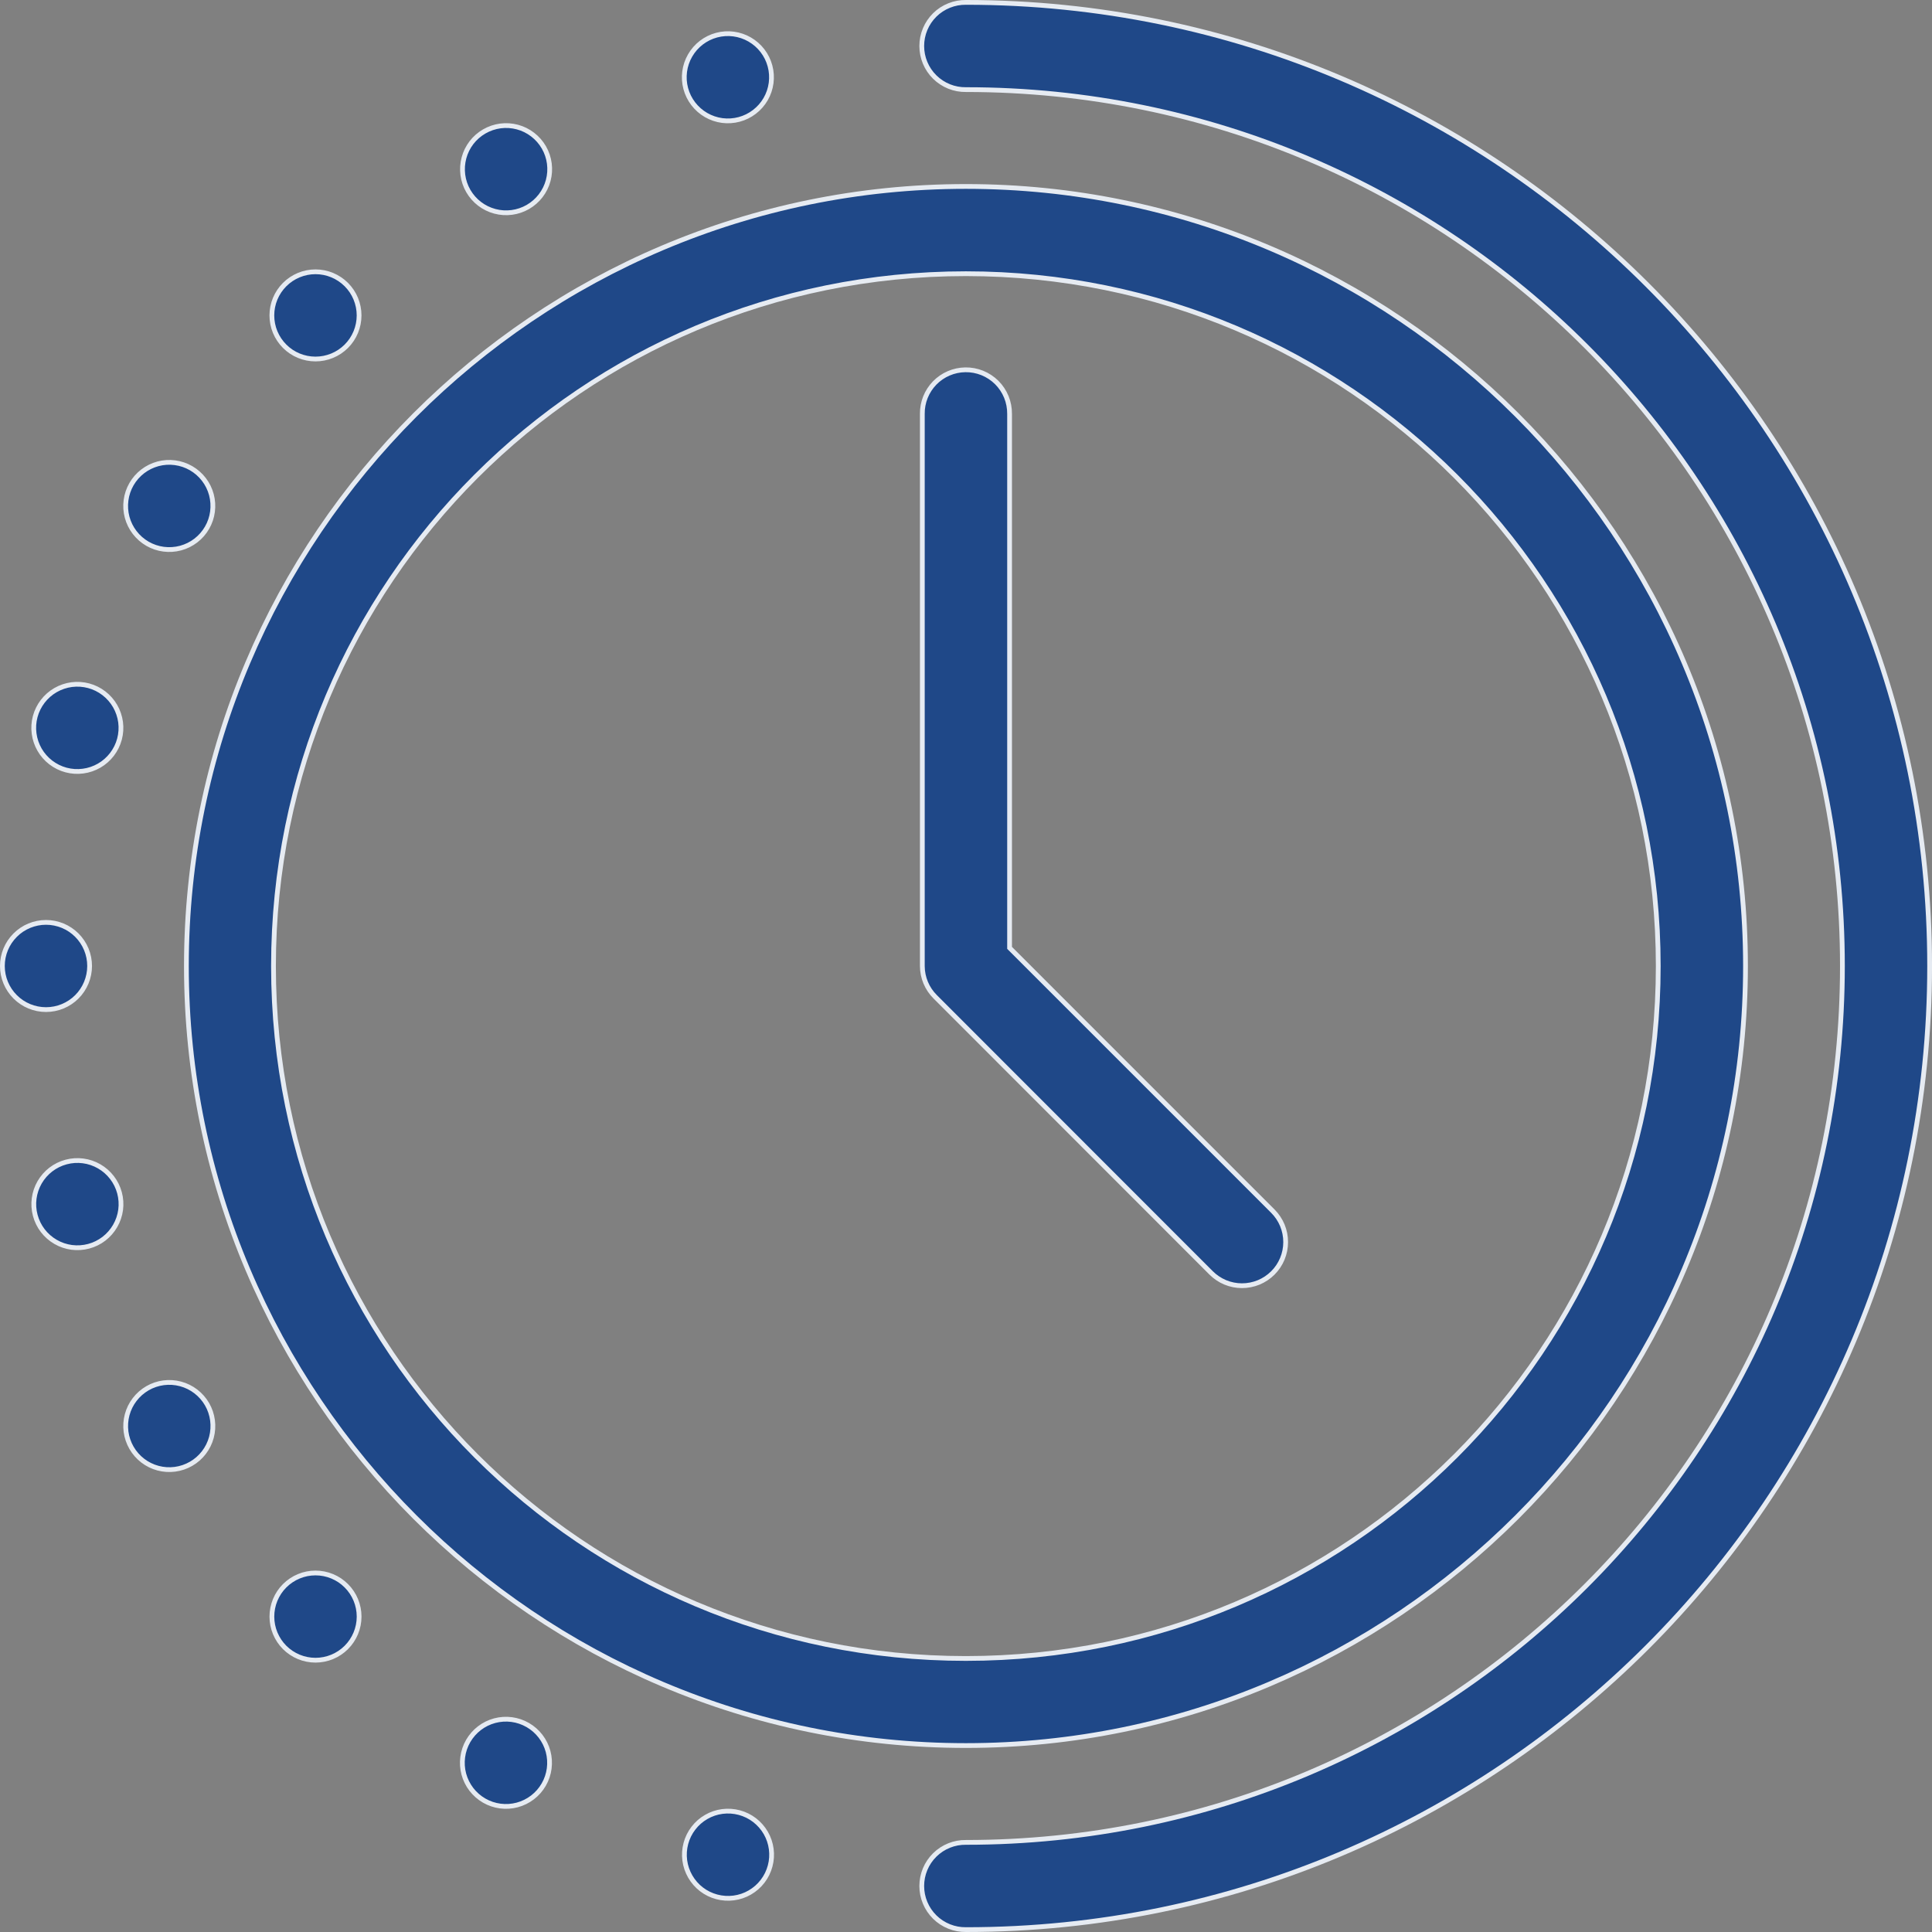 <svg width="81" height="81" viewBox="0 0 81 81" fill="none" xmlns="http://www.w3.org/2000/svg">
<rect x="0" y="0" width="81" height="81" fill="#808080" stroke="none"/>
<g id="Group">
<path id="Vector" d="M7.815 40.503C7.815 22.474 22.465 7.817 40.494 7.817C58.523 7.817 73.181 22.474 73.181 40.503C73.181 58.532 58.523 73.183 40.494 73.183C22.465 73.183 7.815 58.532 7.815 40.503ZM69.523 40.503C69.523 24.448 56.549 11.475 40.494 11.475C24.439 11.475 11.466 24.448 11.466 40.503C11.466 56.558 24.439 69.532 40.494 69.532C56.549 69.532 69.523 56.558 69.523 40.503Z" fill="#1F4888" stroke="#E6EBF2" stroke-width="0.2"/>
<path id="Vector_2" d="M40.5 0.1L40.5 0.1H40.501C62.791 0.1 80.901 18.211 80.901 40.5C80.901 62.789 62.791 80.9 40.501 80.9L40.5 80.9C40.258 80.903 40.017 80.859 39.792 80.768C39.567 80.678 39.362 80.544 39.19 80.374C39.017 80.203 38.88 80.001 38.787 79.777C38.693 79.554 38.645 79.314 38.645 79.071C38.645 78.829 38.693 78.589 38.787 78.365C38.88 78.142 39.017 77.939 39.19 77.769C39.362 77.599 39.567 77.465 39.792 77.374C40.017 77.284 40.258 77.239 40.5 77.243H40.501C60.817 77.243 77.244 60.815 77.244 40.5C77.244 20.185 60.817 3.757 40.501 3.757L40.5 3.757C40.258 3.761 40.017 3.716 39.792 3.626C39.567 3.535 39.362 3.401 39.19 3.231C39.017 3.061 38.88 2.858 38.787 2.635C38.693 2.411 38.645 2.171 38.645 1.929C38.645 1.686 38.693 1.446 38.787 1.223C38.88 0.999 39.017 0.797 39.19 0.626C39.362 0.456 39.567 0.322 39.792 0.232C40.017 0.141 40.258 0.097 40.5 0.1Z" fill="#1F4888" stroke="#E6EBF2" stroke-width="0.2"/>
<path id="Vector_3" d="M3.757 40.5C3.757 40.985 3.564 41.45 3.222 41.793C2.879 42.136 2.414 42.328 1.929 42.328C1.444 42.328 0.979 42.136 0.636 41.793C0.293 41.45 0.1 40.985 0.1 40.5C0.1 40.26 0.147 40.022 0.239 39.8C0.331 39.578 0.466 39.377 0.636 39.207C0.805 39.037 1.007 38.902 1.229 38.81C1.451 38.719 1.688 38.671 1.929 38.671C2.169 38.671 2.406 38.719 2.628 38.81C2.85 38.902 3.052 39.037 3.222 39.207C3.391 39.377 3.526 39.578 3.618 39.8C3.71 40.022 3.757 40.26 3.757 40.5Z" fill="#1F4888" stroke="#E6EBF2" stroke-width="0.2"/>
<path id="Vector_4" d="M30.99 5.006C30.759 5.068 30.517 5.084 30.279 5.053C30.04 5.021 29.811 4.943 29.603 4.823C29.395 4.703 29.213 4.543 29.067 4.353C28.92 4.162 28.813 3.945 28.751 3.713C28.625 3.245 28.691 2.745 28.934 2.325C29.176 1.905 29.576 1.599 30.044 1.473C30.512 1.348 31.012 1.414 31.431 1.656C31.851 1.899 32.158 2.298 32.283 2.766C32.346 2.998 32.361 3.24 32.33 3.478C32.299 3.716 32.221 3.946 32.101 4.154C31.981 4.362 31.821 4.544 31.63 4.69C31.44 4.837 31.222 4.944 30.99 5.006Z" fill="#1F4888" stroke="#E6EBF2" stroke-width="0.2"/>
<path id="Vector_5" d="M22.132 8.677C21.712 8.919 21.213 8.985 20.745 8.859C20.276 8.734 19.877 8.428 19.634 8.008C19.514 7.8 19.436 7.57 19.405 7.332C19.374 7.094 19.39 6.852 19.452 6.62C19.514 6.388 19.621 6.171 19.767 5.98C19.913 5.79 20.096 5.63 20.304 5.51C20.512 5.39 20.741 5.312 20.979 5.28C21.217 5.249 21.459 5.265 21.691 5.327C21.923 5.389 22.141 5.496 22.331 5.643C22.522 5.789 22.681 5.971 22.802 6.179C23.044 6.599 23.11 7.098 22.984 7.567C22.859 8.035 22.552 8.434 22.132 8.677Z" fill="#1F4888" stroke="#E6EBF2" stroke-width="0.2"/>
<path id="Vector_6" d="M14.52 14.517C14.177 14.86 13.712 15.052 13.227 15.052C12.742 15.052 12.277 14.86 11.934 14.517C11.764 14.347 11.629 14.145 11.537 13.924C11.445 13.702 11.398 13.464 11.398 13.224C11.398 12.984 11.445 12.746 11.537 12.524C11.629 12.302 11.764 12.101 11.934 11.931C12.277 11.588 12.742 11.395 13.227 11.395C13.712 11.395 14.177 11.588 14.52 11.931C14.863 12.274 15.055 12.739 15.055 13.224C15.055 13.709 14.863 14.174 14.52 14.517Z" fill="#1F4888" stroke="#E6EBF2" stroke-width="0.2"/>
<path id="Vector_7" d="M8.68 22.127C8.438 22.547 8.038 22.853 7.57 22.979C7.101 23.104 6.602 23.039 6.182 22.796C5.974 22.676 5.792 22.516 5.646 22.326C5.5 22.135 5.392 21.918 5.33 21.686C5.268 21.454 5.252 21.212 5.284 20.974C5.315 20.736 5.393 20.506 5.513 20.298C5.633 20.09 5.793 19.908 5.983 19.762C6.174 19.616 6.391 19.509 6.623 19.446C6.855 19.384 7.097 19.368 7.335 19.4C7.573 19.431 7.803 19.509 8.011 19.629C8.431 19.872 8.737 20.271 8.863 20.739C8.988 21.208 8.923 21.707 8.68 22.127Z" fill="#1F4888" stroke="#E6EBF2" stroke-width="0.2"/>
<path id="Vector_8" d="M5.009 30.99C4.947 31.221 4.839 31.439 4.693 31.63C4.547 31.82 4.365 31.98 4.157 32.1C3.949 32.22 3.719 32.298 3.481 32.329C3.243 32.361 3.001 32.345 2.769 32.283C2.537 32.221 2.32 32.113 2.129 31.967C1.939 31.821 1.779 31.639 1.659 31.431C1.539 31.223 1.461 30.993 1.43 30.755C1.398 30.517 1.414 30.275 1.476 30.043C1.538 29.811 1.646 29.594 1.792 29.403C1.938 29.213 2.12 29.053 2.328 28.933C2.536 28.813 2.766 28.735 3.004 28.703C3.242 28.672 3.484 28.688 3.716 28.75C3.948 28.812 4.165 28.919 4.356 29.066C4.546 29.212 4.706 29.394 4.826 29.602C4.946 29.81 5.024 30.04 5.056 30.278C5.087 30.516 5.071 30.758 5.009 30.99Z" fill="#1F4888" stroke="#E6EBF2" stroke-width="0.2"/>
<path id="Vector_9" d="M5.011 50.011C5.073 50.242 5.089 50.484 5.058 50.723C5.026 50.961 4.948 51.19 4.828 51.398C4.708 51.606 4.548 51.788 4.358 51.935C4.167 52.081 3.95 52.188 3.718 52.25C3.486 52.312 3.244 52.328 3.006 52.297C2.768 52.265 2.539 52.188 2.331 52.067C2.123 51.947 1.94 51.788 1.794 51.597C1.648 51.407 1.541 51.189 1.479 50.957C1.353 50.489 1.419 49.99 1.661 49.57C1.904 49.15 2.303 48.843 2.772 48.718C3.24 48.592 3.739 48.658 4.159 48.9C4.579 49.143 4.886 49.542 5.011 50.011Z" fill="#1F4888" stroke="#E6EBF2" stroke-width="0.2"/>
<path id="Vector_10" d="M8.681 58.873C8.923 59.293 8.989 59.792 8.864 60.26C8.738 60.729 8.432 61.128 8.012 61.37C7.592 61.613 7.092 61.679 6.624 61.553C6.156 61.428 5.756 61.121 5.514 60.701C5.394 60.493 5.316 60.264 5.284 60.026C5.253 59.788 5.269 59.546 5.331 59.314C5.393 59.082 5.5 58.864 5.647 58.674C5.793 58.483 5.975 58.324 6.183 58.203C6.603 57.961 7.102 57.895 7.571 58.021C8.039 58.146 8.438 58.453 8.681 58.873Z" fill="#1F4888" stroke="#E6EBF2" stroke-width="0.2"/>
<path id="Vector_11" d="M14.52 66.484C14.863 66.826 15.056 67.292 15.056 67.777C15.056 68.262 14.863 68.727 14.52 69.07C14.178 69.412 13.712 69.605 13.227 69.605C12.742 69.605 12.277 69.412 11.934 69.07C11.765 68.9 11.63 68.698 11.538 68.476C11.446 68.254 11.399 68.017 11.399 67.777C11.399 67.537 11.446 67.299 11.538 67.077C11.63 66.855 11.765 66.653 11.934 66.484C12.104 66.314 12.306 66.179 12.528 66.087C12.749 65.995 12.987 65.948 13.227 65.948C13.468 65.948 13.705 65.995 13.927 66.087C14.149 66.179 14.351 66.314 14.52 66.484Z" fill="#1F4888" stroke="#E6EBF2" stroke-width="0.2"/>
<path id="Vector_12" d="M22.127 72.323C22.547 72.565 22.853 72.965 22.979 73.433C23.104 73.902 23.039 74.401 22.796 74.821C22.554 75.241 22.154 75.547 21.686 75.673C21.217 75.798 20.718 75.733 20.298 75.49C20.09 75.37 19.908 75.21 19.762 75.02C19.616 74.829 19.509 74.612 19.446 74.38C19.384 74.148 19.368 73.906 19.4 73.668C19.431 73.43 19.509 73.2 19.629 72.992C19.872 72.572 20.271 72.266 20.739 72.14C21.208 72.015 21.707 72.08 22.127 72.323Z" fill="#1F4888" stroke="#E6EBF2" stroke-width="0.2"/>
<path id="Vector_13" d="M30.995 75.994C31.227 76.056 31.445 76.163 31.635 76.309C31.826 76.456 31.986 76.638 32.106 76.846C32.226 77.054 32.304 77.283 32.335 77.521C32.366 77.759 32.351 78.001 32.288 78.233C32.226 78.465 32.119 78.683 31.973 78.873C31.827 79.064 31.644 79.224 31.436 79.344C31.229 79.464 30.999 79.542 30.761 79.573C30.523 79.604 30.281 79.588 30.049 79.526C29.817 79.464 29.599 79.357 29.409 79.211C29.218 79.065 29.059 78.882 28.939 78.674C28.819 78.466 28.741 78.237 28.709 77.999C28.678 77.761 28.694 77.519 28.756 77.287C28.818 77.055 28.925 76.837 29.072 76.647C29.218 76.456 29.4 76.296 29.608 76.177C29.816 76.056 30.045 75.978 30.284 75.947C30.522 75.916 30.764 75.932 30.995 75.994Z" fill="#1F4888" stroke="#E6EBF2" stroke-width="0.2"/>
<path id="Vector_14" d="M40.471 15.504L40.471 15.504C40.715 15.5 40.957 15.546 41.184 15.637C41.41 15.729 41.616 15.865 41.789 16.037C41.962 16.209 42.098 16.415 42.191 16.641C42.283 16.867 42.329 17.109 42.327 17.353L42.327 17.353V17.354V39.699V39.74L42.356 39.769L53.368 50.781C53.537 50.951 53.672 51.153 53.764 51.375C53.855 51.597 53.903 51.836 53.902 52.076C53.902 52.316 53.854 52.554 53.762 52.776C53.67 52.998 53.535 53.2 53.364 53.37C53.194 53.539 52.992 53.674 52.77 53.766C52.548 53.857 52.31 53.904 52.069 53.904C51.829 53.904 51.591 53.856 51.369 53.764C51.147 53.671 50.946 53.536 50.776 53.366L50.776 53.366L39.209 41.792L39.208 41.791C38.865 41.45 38.671 40.987 38.669 40.503V17.354H38.669L38.669 17.353C38.663 16.869 38.85 16.403 39.187 16.056C39.525 15.71 39.987 15.511 40.471 15.504Z" fill="#1F4888" stroke="#E6EBF2" stroke-width="0.2"/>
</g>
</svg>
